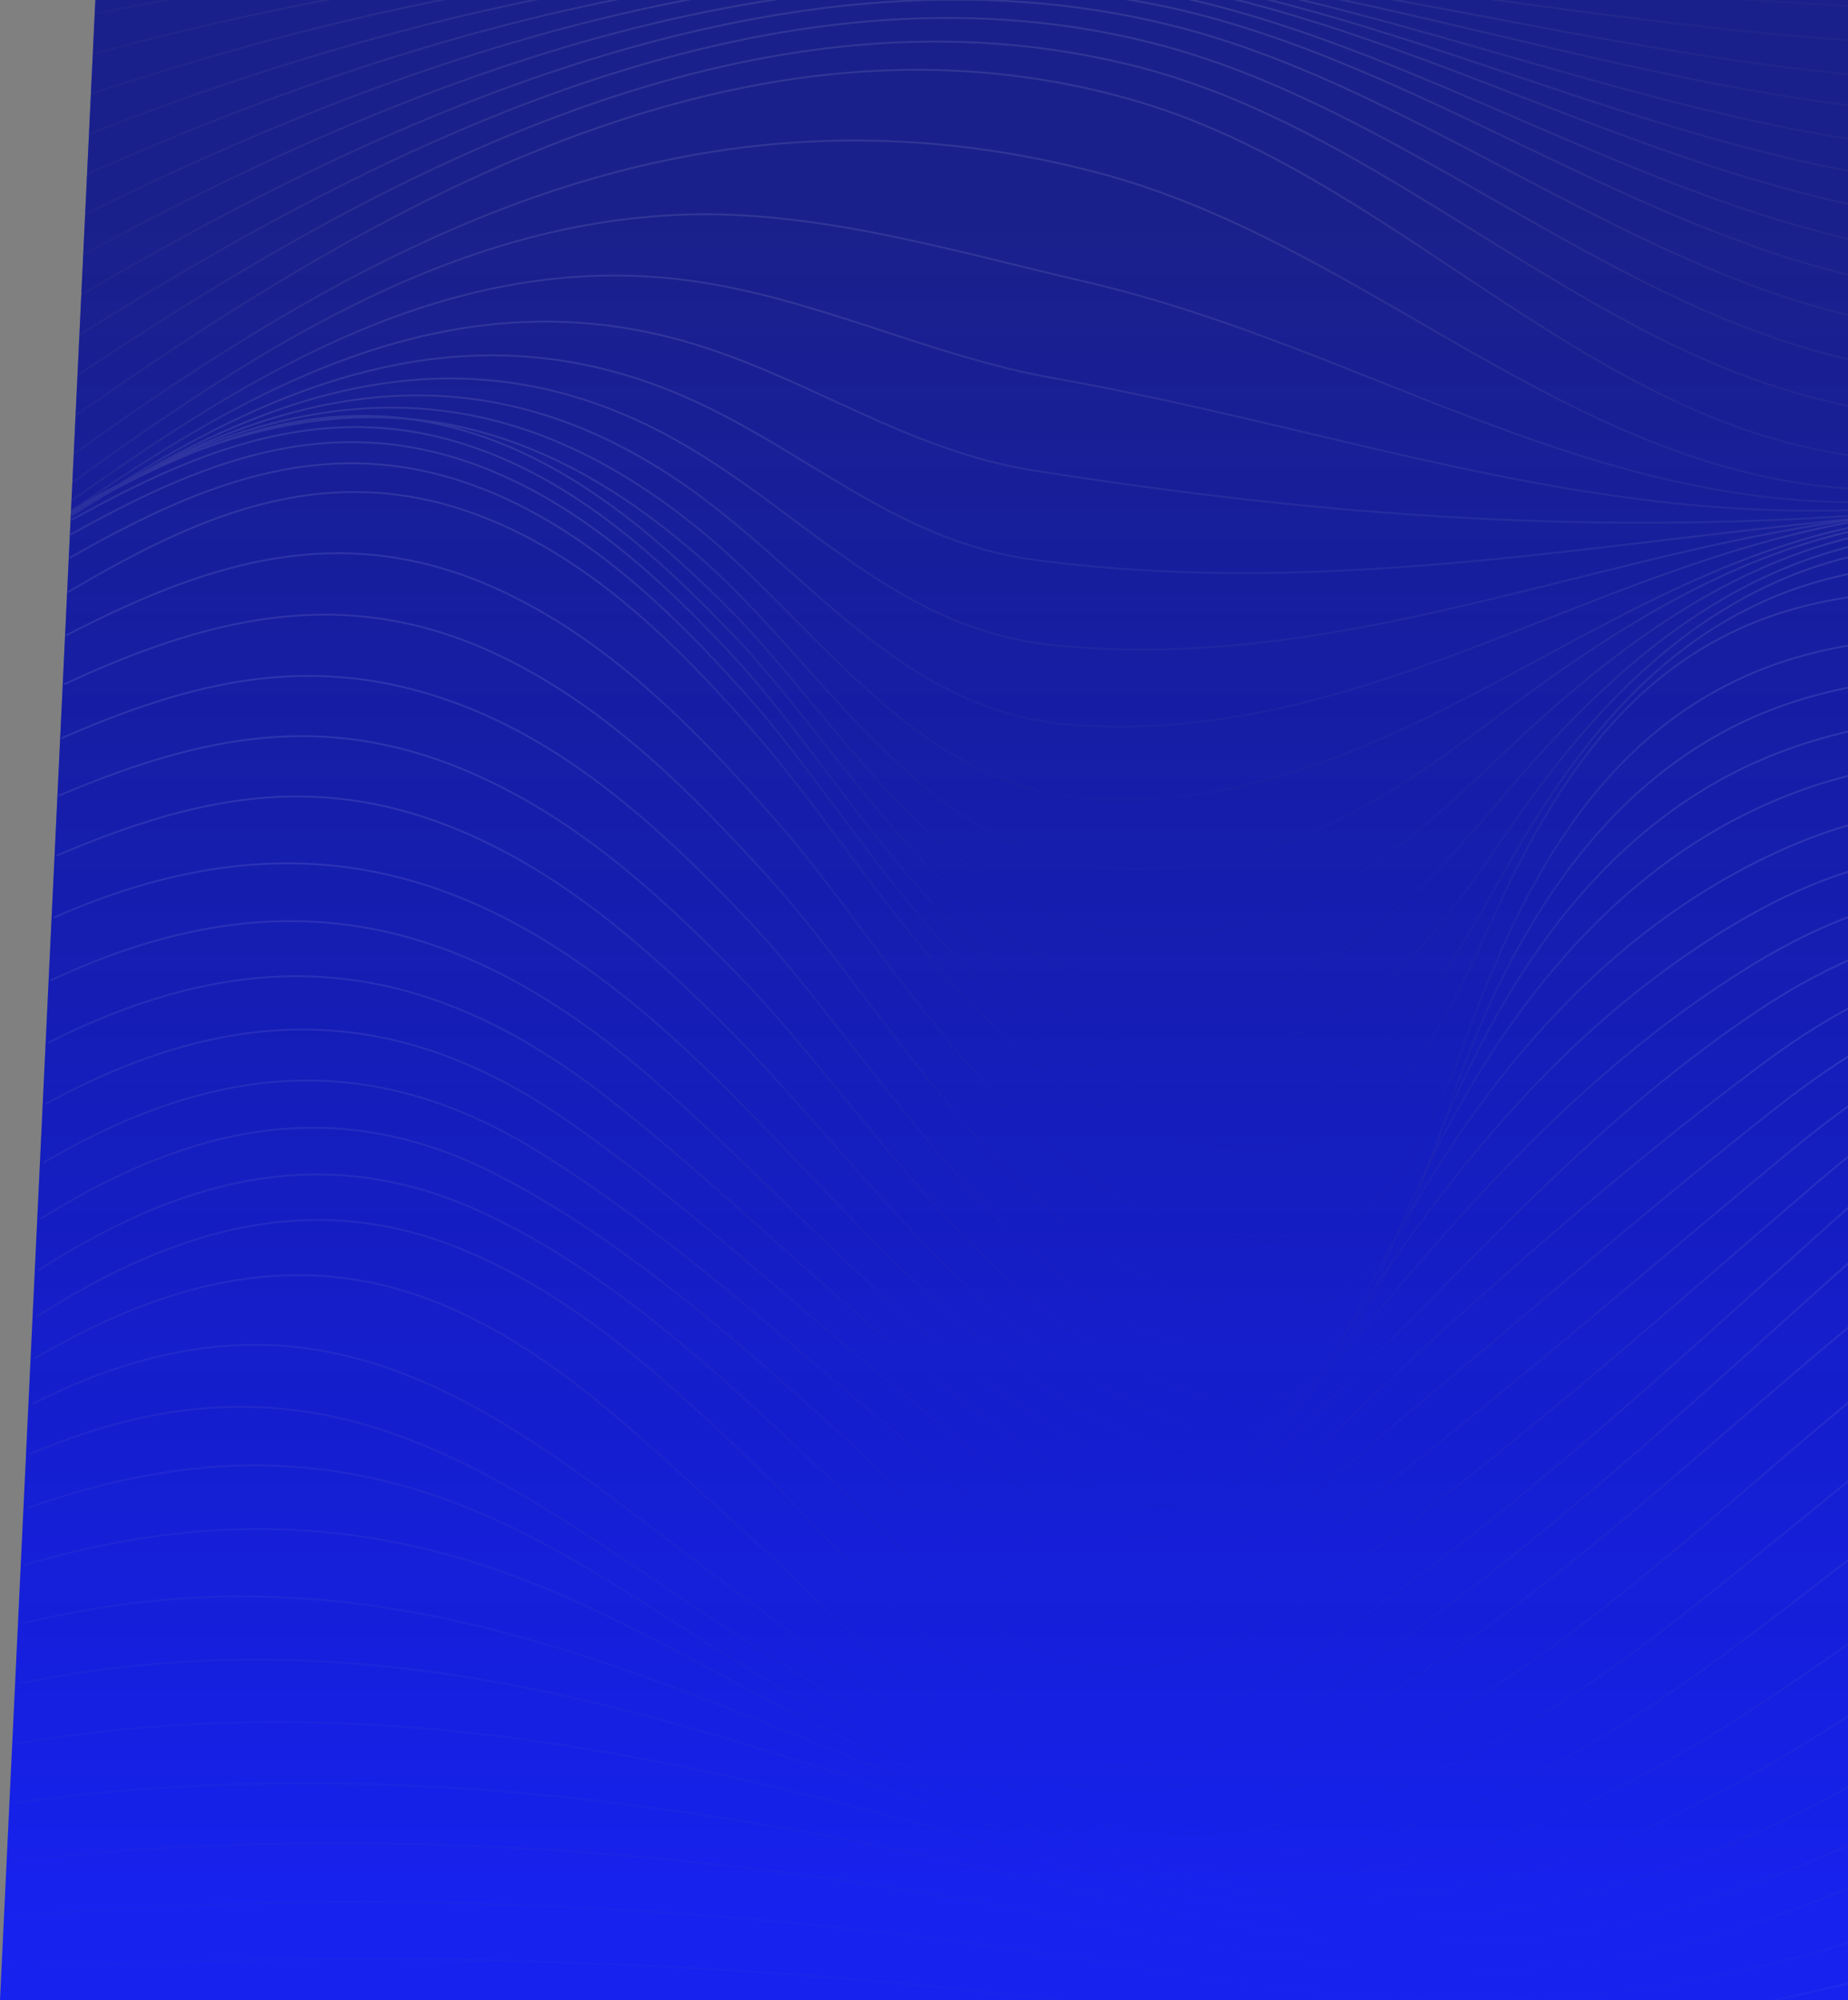 <svg width="998" height="1080" viewBox="0 0 998 1080" fill="none" xmlns="http://www.w3.org/2000/svg">
<rect x="0" y="0" width="998" height="1080" fill="#808080" stroke="none"/>
<path d="M51.5 0H999.5V1080H0L51.5 0Z" fill="#1722EF"/>
<path d="M51.5 0H999.5V1080H0L51.5 0Z" fill="url(#paint0_linear_2261_690)" fill-opacity="0.48"/>
<g opacity="0.1" clip-path="url(#clip0_2261_690)">
<path d="M2.936 1089.11C192.199 1086.07 384.031 1090.61 572.666 1107.84C649.713 1114.88 727.05 1120.07 804.452 1119.62C888.859 1119.13 969.773 1105.94 1053.32 1099.39C1201.91 1087.71 1349.89 1136.94 1496.74 1150.5C1651.42 1164.81 1804.5 1151.98 1959.13 1176.57" stroke="url(#paint1_linear_2261_690)" stroke-miterlimit="10"/>
<path d="M4.079 1063.05C201.002 1052.21 404.375 1057.56 600.149 1083.64C678.64 1094.09 757.929 1101.27 837.183 1097.31C930.71 1092.67 1012.95 1064.07 1103.44 1048.37C1254.57 1022.16 1398.87 1108.24 1545.25 1127.62C1609.51 1136.13 1673.91 1126.51 1738.42 1125.61C1814.7 1124.53 1886.98 1134.76 1960.08 1154.91" stroke="url(#paint2_linear_2261_690)" stroke-miterlimit="10"/>
<path d="M5.319 1034.79C208.567 1017.38 416.206 1029.72 617.39 1062.94C696.551 1076 775.953 1084.76 856.203 1077.17C897.956 1073.21 938.863 1065.28 979.007 1054.5C1033.59 1039.85 1084.6 1010.77 1138.68 997.481C1290.45 960.185 1427.75 1078.35 1568.97 1104.59C1633.78 1116.62 1694.11 1100.21 1758.64 1096.45C1830.51 1092.26 1895.12 1107.66 1961.05 1133.27" stroke="url(#paint3_linear_2261_690)" stroke-miterlimit="10"/>
<path d="M6.636 1004.75C205.844 982.329 407.538 1000.93 603.297 1041.04C688.252 1058.46 773.542 1071.22 860.305 1059.32C970.468 1044.21 1053.65 988.805 1155.36 955.526C1320.3 901.555 1443.02 1055.41 1593.4 1084.58C1652.77 1096.1 1703.03 1075.56 1760.67 1068.17C1834.65 1058.69 1897.27 1080.17 1961.98 1111.63" stroke="url(#paint4_linear_2261_690)" stroke-miterlimit="10"/>
<path d="M8.01 973.417C207.609 945.65 400.881 975.74 594.229 1023.77C679.282 1044.89 764.915 1058.16 852.329 1042.75C897.708 1034.76 940.885 1020.36 982.726 1003.06C1045.35 977.189 1101.75 931.843 1164.46 909.019C1332.99 847.657 1443.51 1025.88 1589.49 1061.06C1655.92 1077.08 1701.76 1050.31 1764.17 1038.91C1838.36 1025.38 1901.21 1055.21 1962.93 1089.96" stroke="url(#paint5_linear_2261_690)" stroke-miterlimit="10"/>
<path d="M9.42 941.294C205.32 908.466 381.827 950.783 567.875 1004.96C654.268 1030.1 740.978 1046.82 830.866 1028.61C878.434 1018.98 923.074 1001.62 966.084 981.495C1033.48 949.969 1092.72 897.598 1160.42 869.296C1338.23 794.98 1432.73 1000.46 1581.88 1039.07C1651.99 1057.22 1694.95 1024.55 1758.75 1009.51C1835.96 991.307 1902.18 1030.08 1963.85 1068.3" stroke="url(#paint6_linear_2261_690)" stroke-miterlimit="10"/>
<path d="M10.844 908.82C198.203 871.14 353.632 923.292 527.007 982.796C612.999 1012.31 699.04 1035.35 790.761 1018.27C930.304 992.303 1024.62 898.783 1143.6 838.202C1336.81 739.854 1410.41 980.964 1573.56 1018.41C1644.2 1034.63 1686.26 995.665 1750.06 978.749C1830.86 957.328 1902.48 1005.43 1964.83 1046.58" stroke="url(#paint7_linear_2261_690)" stroke-miterlimit="10"/>
<path d="M12.261 876.51C194.392 832.295 329.91 896.912 492.525 962.202C580.33 997.441 669.413 1026.81 765.571 1005.07C908.132 972.859 1004.53 872.305 1124.19 804.674C1327.61 689.708 1381.02 956.774 1549.72 995.303C1621.53 1011.7 1668.19 968.455 1731.13 949.11C1820.04 921.785 1898.07 978.35 1965.78 1024.99" stroke="url(#paint8_linear_2261_690)" stroke-miterlimit="10"/>
<path d="M13.652 844.785C95.432 820.781 174.352 817.89 256.714 843.772C332.76 867.665 397.013 911.998 468.344 944.498C552.588 982.886 639.366 1017.12 734.424 993.651C885.414 956.368 980.36 841.31 1105.48 767.707C1308.07 648.509 1353.42 923.519 1513.53 967.367C1594.59 989.558 1644.4 937.711 1715.1 916.105C1810.64 886.891 1895.81 952.981 1966.73 1003.33" stroke="url(#paint9_linear_2261_690)" stroke-miterlimit="10"/>
<path d="M14.996 814.159C88.8 787.883 161.454 781.881 237.025 808.262C311.464 834.241 370.641 884.657 438.679 920.74C517.826 962.726 599.314 1004.95 693.407 984.421C851.169 950.037 954.922 820.691 1079.74 739.526C1292.58 601.111 1313.82 899.161 1481.4 940.712C1567.39 962.041 1624.15 901.871 1699.71 880.76C1801.36 852.377 1894.34 928.209 1967.65 981.636" stroke="url(#paint10_linear_2261_690)" stroke-miterlimit="10"/>
<path d="M16.271 785.078C187.398 711.711 283.866 811.606 416.977 894.753C492.576 941.975 573.819 996.335 670.053 972.286C825.898 933.34 933.128 800.396 1053.75 714.149C1131.62 658.492 1204.29 647.966 1265.49 725.381C1318.58 792.501 1350.41 887.217 1449.1 910.322C1535.03 930.43 1599.03 869.101 1674.52 846.275C1785.59 812.656 1890.21 901.399 1968.63 959.996" stroke="url(#paint11_linear_2261_690)" stroke-miterlimit="10"/>
<path d="M17.457 758.031C183.788 673.648 280.773 773.097 405.009 864.95C471.278 913.942 545.795 981.041 639 963.493C695.735 952.807 747.167 917.627 791.495 886.519C876.699 826.754 948.396 754.98 1029.58 691.452C1107.42 630.543 1182.47 608.518 1243.08 696.034C1288.25 761.26 1320.75 860.388 1416.53 878.396C1507.58 895.517 1577.74 827.942 1659.17 807.087C1776.63 776.983 1889.33 876.676 1969.58 938.284" stroke="url(#paint12_linear_2261_690)" stroke-miterlimit="10"/>
<path d="M18.532 733.512C83.602 695.461 154.551 672.904 230.563 701.156C298.243 726.324 349.353 780.136 400.239 825.336C457.589 876.281 528.946 965.393 620.978 952.529C672.779 945.283 719.53 911.984 759.242 883.628C846.897 821.016 924.553 747.441 1003.98 676.874C1078.33 610.795 1159.55 564.474 1221.84 663.714C1263.78 730.509 1294.05 834.58 1395.46 842.638C1485.47 849.797 1556.04 788.194 1638.33 767.941C1764.56 736.885 1886.28 849.772 1970.56 916.643" stroke="url(#paint13_linear_2261_690)" stroke-miterlimit="10"/>
<path d="M19.52 711.005C86.459 668.465 160.136 641.504 241.022 671.259C309.28 696.358 364.405 749.174 413.598 796.644C464.744 846.028 532.108 941.575 619.918 929.627C669.056 922.945 713.487 889.474 750.689 862.367C835.756 800.345 912.437 728.743 989.881 659.401C1060.8 595.915 1143.32 538.821 1206.57 637.658C1247.95 702.319 1277.08 803.901 1376.69 809.513C1466 814.532 1543.07 759.614 1627.39 743.34C1758.62 717.989 1881.08 825.33 1971.5 894.439" stroke="url(#paint14_linear_2261_690)" stroke-miterlimit="10"/>
<path d="M20.62 685.923C94.489 638.507 172.132 614.673 258.181 653.609C329.342 685.821 390.367 743.538 444.288 794.637C492.662 840.5 551.744 916.908 632.045 897.434C681.044 885.542 724.759 849.953 762.178 821.449C837.178 764.33 907.286 701.981 978.352 641.009C1046.08 582.868 1127.61 526.997 1193.81 615.11C1240.9 677.794 1268.32 775.95 1367.43 784.727C1455.7 792.537 1543.53 743.951 1629.41 733.653C1759.3 718.065 1875.73 803.06 1972.65 868.867" stroke="url(#paint15_linear_2261_690)" stroke-miterlimit="10"/>
<path d="M21.842 658.059C101.206 608.703 180.734 588.96 268.922 634.554C336.488 669.468 397.879 723.614 452.556 772.965C503.511 818.965 565.132 897.078 646.487 867.266C688.957 851.712 724.735 820.112 758.724 793.543C830.223 737.607 898.148 677.951 968.093 620.493C1040.45 561.055 1121.45 516.061 1190.03 602.309C1237.24 661.694 1269.1 753.317 1363.2 761.195C1449.78 768.461 1537.57 734.969 1622.75 726.282C1754.25 712.874 1867.62 777.716 1973.91 840.067" stroke="url(#paint16_linear_2261_690)" stroke-miterlimit="10"/>
<path d="M23.164 627.925C114.552 574.314 199.895 565.024 292.179 622.682C358.493 664.104 419.07 718.942 477.863 768.567C526.954 810.008 581.403 874.07 654.071 841.533C692.99 824.111 726.175 791.46 757.718 765.253C824.873 709.431 890.396 652.108 959.355 598.053C1030.8 542.044 1111.5 502.896 1181.52 580.699C1233.8 638.782 1267.81 729.256 1361.48 741.429C1444.04 752.153 1535.62 727.055 1617.62 719.306C1748.68 706.934 1861.48 753.255 1975.23 808.761" stroke="url(#paint17_linear_2261_690)" stroke-miterlimit="10"/>
<path d="M24.56 596.082C123.383 542.212 212.183 539.871 306 604.887C376.788 653.936 439.664 714.758 506.685 768.05C552.773 804.67 603.359 854.334 664.596 817.264C705.08 792.762 738.922 754.653 772.991 723.893C830.595 671.918 889.551 620.729 952.469 573.934C1029.57 516.579 1111.55 491.483 1183.31 567.838C1235.85 623.728 1274.23 709.051 1364.01 722.06C1448.98 734.366 1542.14 718.316 1627.14 711.613C1752.12 701.764 1861.67 731.534 1976.72 775.422" stroke="url(#paint18_linear_2261_690)" stroke-miterlimit="10"/>
<path d="M26.01 563.023C138.469 506.281 231.483 516.924 329.079 593.498C403.129 651.598 465.491 718.164 542.911 773.318C596.028 811.138 634.563 832.87 686.626 785.693C775.103 705.513 847.975 612.904 950.5 544.921C1025.76 495.033 1106.86 478.759 1176.82 543.736C1235.93 598.626 1273.73 680.57 1361.54 703.268C1442.6 724.194 1546.04 711.595 1628.75 705.143C1750.82 695.612 1860.02 709.144 1978.27 740.773" stroke="url(#paint19_linear_2261_690)" stroke-miterlimit="10"/>
<path d="M27.489 529.309C153.215 470.383 252.381 495.666 352.4 582.542C424.047 644.78 482.792 715.782 564.916 767.931C625.199 806.229 657.476 813.95 702.269 759.14C773.241 672.309 844.743 583.508 945.304 521.58C1026.61 471.489 1107.13 462.972 1181.58 528.098C1243.57 582.341 1285.66 667.076 1375.72 689.263C1455.58 708.94 1549.95 705.39 1631.61 699.033C1750.16 689.793 1861.22 688.147 1979.83 705.281" stroke="url(#paint20_linear_2261_690)" stroke-miterlimit="10"/>
<path d="M28.973 495.478C165.847 435.025 269.217 472.307 371.423 567.718C443.753 635.237 502.26 716.402 592.782 765.989C659.977 802.808 684.849 786.295 720.151 729.779C776.308 639.907 846.307 549.657 945.475 493.856C1029.42 446.601 1112.15 448.658 1186.35 510.446C1251.07 564.363 1296.32 647.079 1385.03 673.614C1575.29 730.53 1787.84 667.254 1981.39 669.719" stroke="url(#paint21_linear_2261_690)" stroke-miterlimit="10"/>
<path d="M30.439 462.045C98.479 433.125 161.961 416.969 235.517 443.425C296.363 465.316 345.121 507.797 388.577 550.795C460.259 621.779 520.089 715.683 617.781 760.287C691.056 793.74 710.498 753.852 738.157 698.22C783.246 607.463 849.353 515.355 948.526 465.415C1164.67 356.54 1230.33 598.896 1395.9 658.08C1589.26 727.204 1789.78 659.486 1982.93 634.601" stroke="url(#paint22_linear_2261_690)" stroke-miterlimit="10"/>
<path d="M31.865 429.548C102.824 399.608 167.692 384.028 242.522 412.415C305.297 436.219 354.903 481.409 399.137 526.927C468.702 598.497 538.552 720.174 645.604 752.155C720.54 774.546 735.276 711.479 756.718 661.13C794.244 572.995 856.483 476.733 955.436 433.581C1160.86 343.996 1252.43 569.697 1401.52 638.895C1597.13 729.682 1793.7 654.009 1984.39 600.535" stroke="url(#paint23_linear_2261_690)" stroke-miterlimit="10"/>
<path d="M33.224 398.547C104.917 367.374 168.96 351.547 245.155 379.197C308.334 402.128 358.714 449.321 402.337 495.07C473.117 569.319 546.417 707.673 660.433 732.833C737.927 749.945 751.951 680.447 771.314 628.647C804.56 539.786 861.677 442.314 964.746 404.828C1169.8 330.253 1269.09 547.432 1414.62 622.638C1490.39 661.78 1589.73 684.491 1676.42 675.823C1786.33 664.844 1888.75 611.178 1985.84 568.249" stroke="url(#paint24_linear_2261_690)" stroke-miterlimit="10"/>
<path d="M34.496 369.535C110.952 334.046 184.183 314.872 265.477 352.005C326.479 379.88 373.723 428.272 416.279 475.099C480.052 545.267 557.932 690.62 669.703 706.164C753.837 717.871 768.135 635.586 788.687 580.51C820.462 495.382 874.916 405.013 977.816 376.146C1180.58 319.239 1287.51 521.235 1428.35 604.51C1499.53 646.591 1593.62 677.394 1679.27 671.611C1794.03 663.845 1896.11 594.06 1987.1 538.158" stroke="url(#paint25_linear_2261_690)" stroke-miterlimit="10"/>
<path d="M35.657 343.075C108.008 305.835 178.726 280.807 260.79 314.669C326.554 341.815 377.51 395.551 421.311 445.597C483.925 517.143 560.27 661.749 676.755 669.343C759.806 674.744 778.877 591.473 800.951 536.275C835.085 450.993 886.737 369.081 994.206 349.251C1200 311.254 1305.23 496.274 1447.22 589.047C1516.73 634.477 1610.38 673.535 1697.81 666.095C1812.16 656.342 1907.22 575.584 1988.32 511.02" stroke="url(#paint26_linear_2261_690)" stroke-miterlimit="10"/>
<path d="M36.682 319.702C103.322 280.407 172.166 248.054 253.478 276.421C316.85 298.516 365.355 347.948 406.612 394.624C474.187 471.053 539.674 604.61 661.171 618.284C753.543 628.665 781.16 548.957 810.62 486.231C850.804 400.651 904.721 329.058 1016.66 320.443C1215.11 305.166 1322.19 462.395 1455.13 564.241C1521.78 615.289 1612.86 665.37 1703.16 661.454C1822.95 656.253 1915.14 560.577 1989.36 487.39" stroke="url(#paint27_linear_2261_690)" stroke-miterlimit="10"/>
<path d="M37.491 301.265C103.739 263.734 171.683 233.428 251.404 260.553C313.486 281.677 361.56 329.004 402.355 374.301C468.071 447.225 534.984 584.62 653.19 593.484C744.593 600.33 779.109 528.988 814.725 466.508C860.391 386.443 920.62 313.956 1029.18 305.613C1220.68 290.899 1333.43 438.344 1464.64 535.239C1529.01 582.765 1620.58 632.257 1705.83 634.496C1825.02 637.614 1917.7 539.873 1990.17 468.743" stroke="url(#paint28_linear_2261_690)" stroke-miterlimit="10"/>
<path d="M38.044 288.655C103.214 252.483 170.153 223.047 248.374 247.997C308.813 267.267 356.283 311.684 396.49 354.892C461.253 424.517 527.915 560.493 642.42 566.149C732.204 570.579 773.254 508.15 815.196 447.425C866.431 373.253 932.502 302.827 1037.22 294.574C1221.81 280.049 1340.24 413.045 1471.79 503.883C1535.66 547.988 1626.18 598.044 1707.17 608.113C1825.26 622.786 1919.41 524.102 1990.72 455.593" stroke="url(#paint29_linear_2261_690)" stroke-miterlimit="10"/>
<path d="M38.386 280.841C100.902 246.194 167.396 216.785 242.67 237.433C306.841 255.015 356.402 301.235 398.669 345.729C462.918 413.362 524.917 536.476 637.194 536.923C722.14 537.273 767.893 481.427 814.675 426.54C872.121 359.11 940.645 296.527 1040.79 288.214C1222.64 273.1 1344.49 388.923 1481.73 473.752C1545.14 512.961 1625.72 559.698 1699.85 580.366C1820 613.859 1916.92 515.882 1991.13 446.938" stroke="url(#paint30_linear_2261_690)" stroke-miterlimit="10"/>
<path d="M38.563 276.817C99.385 242.658 164.527 212.486 238.71 229.406C300.473 243.508 349.359 284.846 391.013 326.03C456.338 390.593 514.818 503.965 623.594 504.399C706.109 504.737 757.774 458.292 810.465 408.118C873.601 348.017 945.911 291.46 1042.21 283.166C1216.4 268.162 1345.24 362.14 1484.51 438.525C1553.61 476.436 1626.03 522.252 1698.95 553.674C1816.35 604.275 1914.5 510.221 1991.33 441.837" stroke="url(#paint31_linear_2261_690)" stroke-miterlimit="10"/>
<path d="M38.617 275.576C166.667 201.82 274.401 206.944 383.405 305.842C450.336 366.56 505.021 468.139 609.947 469.365C689.745 470.286 746.874 433.317 805.061 389.526C873.625 337.938 948.84 288.424 1041.32 280.197C1207.32 265.419 1344.25 335.302 1485.22 402.081C1562.81 438.841 1624.94 483.409 1696.8 527.137C1810.27 596.179 1909.19 509.05 1991.49 439.405" stroke="url(#paint32_linear_2261_690)" stroke-miterlimit="10"/>
<path d="M38.594 276.115C157.877 205.021 265.233 194.915 376.334 284.739C445.311 340.507 496.435 429.154 597.039 431.785C764.546 436.179 874.078 293.654 1038.65 278.65C1196.29 264.279 1341.85 308.404 1483.8 364.63C1570.57 399.003 1624.16 444.65 1693.31 500.496C1801.79 588.095 1900.63 511.394 1991.5 438.562" stroke="url(#paint33_linear_2261_690)" stroke-miterlimit="10"/>
<path d="M38.536 277.425C147.745 209.594 254.964 183.541 367.626 260.424C437.279 307.947 486.532 384.416 578.925 391.328C745.059 403.795 873.978 292.337 1034.62 276.996C1181.19 263.007 1336.38 281.136 1475.26 325.109C1574.14 356.426 1623.09 407.636 1690.75 476.099C1716.02 501.68 1744.54 528.411 1783.94 533.984C1862.33 545.04 1939.03 478.291 1991.5 438.492" stroke="url(#paint34_linear_2261_690)" stroke-miterlimit="10"/>
<path d="M38.489 278.501C140.214 212.686 247.546 172.738 363.364 236.655C435.013 276.202 483.249 340.109 570.402 348.502C732.557 364.124 872.895 292.008 1030.2 277.084C1171.3 263.699 1330.94 254.386 1469.83 287.482C1576.67 312.937 1622.6 372.875 1684.67 449.625C1708.45 479.031 1735.34 512.841 1776.3 523.545C1855.41 544.221 1937.31 477.091 1991.49 438.234" stroke="url(#paint35_linear_2261_690)" stroke-miterlimit="10"/>
<path d="M38.497 278.314C137.891 211.412 247.3 161.053 369.168 213.937C435.616 242.777 483.825 292.407 558.735 302.303C719.725 323.593 868.37 291.505 1027.09 277.65C1110.72 270.348 1193.13 263.085 1276.23 251.798C1340.82 243.028 1403.38 239.747 1468.17 250.981C1580.11 270.377 1624.49 344.617 1679.42 425.789C1701.41 458.282 1727.79 498.586 1769.7 512.965C1850.03 540.539 1934.2 475.782 1991.58 436.737" stroke="url(#paint36_linear_2261_690)" stroke-miterlimit="10"/>
<path d="M38.604 275.88C134.432 209.243 244.352 148.429 369.763 184.286C436.25 203.306 488.837 243.072 558.316 254.042C716.818 279.044 864.219 289.611 1024.25 276.705C1108.99 269.873 1188.68 257.826 1270.16 236.365C1332.9 219.848 1392.99 206.684 1459.16 213.806C1576.99 226.475 1621.24 313.812 1670.96 398.928C1692.13 435.183 1717.58 481.752 1760.85 500.832C1842.38 536.78 1930.84 472.633 1991.79 433.183" stroke="url(#paint37_linear_2261_690)" stroke-miterlimit="10"/>
<path d="M38.853 270.195C133.406 202.846 243.232 134.643 371 151.311C439.601 160.251 501.339 192.213 569.307 204.243C724.668 231.756 860.061 284.928 1021.35 274.398C1106.69 268.811 1183.88 252.272 1261.9 221.61C1320.67 198.519 1376.74 175.005 1442.81 177.153C1571.26 181.38 1615.34 284.088 1663.14 375.074C1683.79 414.376 1708.44 465.411 1753.03 487.948C1835.76 529.786 1927.71 466.519 1992.03 426.513" stroke="url(#paint38_linear_2261_690)" stroke-miterlimit="10"/>
<path d="M39.29 260.252C135.822 190.669 246.143 117.73 375.985 115.736C445.992 114.657 518.679 136.504 586.072 152.119C737.65 187.224 861.096 279.207 1024.08 270.603C1107.87 266.191 1182.63 245.068 1254.38 207.052C1312.28 176.375 1365.57 143.105 1435.81 142.505C1567.29 141.404 1610.21 260.329 1654.19 351.076C1675.08 394.164 1698.96 446.219 1744.77 473.193C1827.03 521.621 1927.24 455.2 1992.49 415.868" stroke="url(#paint39_linear_2261_690)" stroke-miterlimit="10"/>
<path d="M39.959 244.998C205.133 126.222 377.651 36.624 592.939 93.278C746.195 133.614 859.648 269.322 1028.06 264.379C1113.39 261.862 1186.39 234.379 1253.23 188.717C1305.57 152.968 1352.55 113.303 1421.99 109.621C1554.43 102.607 1597.52 224.376 1638.84 314.89C1661.39 364.285 1685.45 425.889 1737.74 457.016C1822.04 507.197 1925.43 440.306 1993.15 400.238" stroke="url(#paint40_linear_2261_690)" stroke-miterlimit="10"/>
<path d="M40.868 224.268C199.663 113.277 403.01 -8.279 615.57 55.146C764.775 99.665 872.43 248.996 1038.58 248.642C1121.66 248.465 1193.68 215.922 1254.42 168C1302.61 130.006 1346.09 86.671 1414.67 82.881C1541.73 75.819 1588.04 196.182 1628.93 282.106C1653.41 333.508 1678.68 396.22 1732.2 429.534C1817.91 482.871 1922.36 419.754 1994.07 379.205" stroke="url(#paint41_linear_2261_690)" stroke-miterlimit="10"/>
<path d="M41.818 202.603C200.942 96.642 408.809 -18.949 618.297 37.075C772.274 78.24 889.159 226.874 1057.93 224.455C1134.42 223.356 1199.81 192.914 1255.44 148.377C1299.83 112.842 1339.19 71.858 1402 65.447C1527.3 52.658 1583.5 176.432 1628.28 258.847C1654.01 306.155 1681.77 360.889 1730.83 392.834C1816.64 448.708 1918.28 395.477 1995.14 355.481" stroke="url(#paint42_linear_2261_690)" stroke-miterlimit="10"/>
<path d="M42.768 180.939C204.639 79.083 422.181 -31.864 630.052 25.261C781.191 66.794 906.136 203.264 1071.23 202.465C1141.62 202.13 1204.6 171.254 1255.59 130.686C1296.45 98.184 1333.27 58.941 1390.29 50.682C1513.85 32.801 1578.98 157.903 1629 236.422C1659.08 283.616 1690.41 335.483 1744.36 363.799C1829.74 408.589 1918.42 367.167 1996.26 330.004" stroke="url(#paint43_linear_2261_690)" stroke-miterlimit="10"/>
<path d="M43.719 159.273C210.475 61.031 432.76 -40.074 640.48 15.732C790.213 55.961 921.138 182.989 1083.79 180.16C1149.3 179.025 1206.44 152.018 1254.86 114.69C1295.56 83.306 1332.6 44.494 1389.09 37.665C1506.45 23.45 1577.33 141.351 1631.07 214.829C1661.92 256.994 1694.68 300.062 1743.34 326.927C1828 373.632 1916.95 338.175 1997.44 303.074" stroke="url(#paint44_linear_2261_690)" stroke-miterlimit="10"/>
<path d="M44.669 137.608C212.251 46.153 427.077 -39.807 630.263 3.774C787.52 37.512 925.484 162.551 1092.33 159.391C1155.6 158.181 1210.6 131.666 1258.18 96.575C1297.1 67.856 1332.78 34.352 1385.26 27.816C1493.89 14.273 1569.84 116.48 1626.28 183.56C1663.21 227.491 1703.57 275.698 1760.65 299.838C1841.37 333.97 1923.59 304.898 1998.7 275.047" stroke="url(#paint45_linear_2261_690)" stroke-miterlimit="10"/>
<path d="M45.619 115.944C217.015 30.493 435.756 -45.216 637.029 -1.531C790.463 31.781 936.056 143.746 1098.22 140.146C1215.99 137.529 1271.77 36.529 1378.53 20.255C1485.87 3.913 1568.45 100.69 1631.22 163.734C1668.97 201.654 1708.36 241.473 1760.6 263.455C1841.48 297.476 1922.46 274 1999.91 246.22" stroke="url(#paint46_linear_2261_690)" stroke-miterlimit="10"/>
<path d="M46.569 94.278C222.08 15.688 436.084 -44.968 635.708 -7.169C790.571 22.151 939.361 124.387 1101.22 120.633C1212.4 118.055 1275.73 27.888 1378.84 14.384C1479.38 1.236 1561.98 78.816 1628.14 135.75C1668.99 170.922 1710.99 207.785 1763.46 228.629C1843.84 260.565 1922.86 242.231 2001.24 217" stroke="url(#paint47_linear_2261_690)" stroke-miterlimit="10"/>
<path d="M47.519 72.614C225.234 2.771 436.334 -45.308 632.498 -11.435C787.577 15.339 940.558 104.843 1101.06 101.452C1207.74 99.192 1280.07 21.727 1381.24 9.755C1481.04 -2.066 1568.36 68.595 1640.33 120.58C1679.42 148.806 1720.19 177.411 1767 194.56C1847.68 224.119 1923.11 210.268 2002.5 187.684" stroke="url(#paint48_linear_2261_690)" stroke-miterlimit="10"/>
<path d="M48.47 50.948C227.602 -8.894 435.255 -45.121 627.698 -15.209C783.153 8.956 938.189 84.978 1097.79 82.508C1202.53 80.89 1285.35 17.082 1386.78 6.833C1480.39 -2.611 1565.87 51.584 1640.18 95.913C1760.98 167.971 1862.14 193.482 2003.78 158.555" stroke="url(#paint49_linear_2261_690)" stroke-miterlimit="10"/>
<path d="M49.42 29.284C229.107 -19.399 425.55 -41.936 613.638 -19.364C772.582 -0.274 928.693 63.16 1090.13 62.974C1198.41 62.847 1293.52 9.494 1400.32 4.427C1488.55 0.232 1569.92 39.69 1645.79 75.836C1767.49 133.846 1868.84 158.169 2005.03 130.036" stroke="url(#paint50_linear_2261_690)" stroke-miterlimit="10"/>
<path d="M50.37 7.619C232.732 -29.343 426.249 -41.789 613.033 -21.665C768.915 -4.866 924.002 43.779 1081.63 44.621C1192.33 45.211 1297.32 7.574 1407.35 3.727C1499.95 0.498 1585.34 33.169 1669.98 63.558C1783.68 104.387 1884.66 122.154 2006.24 102.451" stroke="url(#paint51_linear_2261_690)" stroke-miterlimit="10"/>
<path d="M51.319 -14.023C230.433 -37.109 415.118 -41.222 595.845 -26.029C753.217 -12.797 909.469 21.81 1067.73 25.001C1188.88 27.455 1308.23 3.692 1429.24 3.351C1515.6 3.106 1598.13 24.565 1680.76 45.512C1790.81 73.406 1893.29 88.636 2007.4 76.083" stroke="url(#paint52_linear_2261_690)" stroke-miterlimit="10"/>
<path d="M52.27 -35.689C229.339 -44.331 407.71 -41.548 584.817 -30.193C740.527 -20.199 895.688 0.553 1051.75 5.523C1184.48 9.75 1317.12 0.659 1449.85 3.527C1638.13 7.589 1819.07 60.064 2008.48 51.306" stroke="url(#paint53_linear_2261_690)" stroke-miterlimit="10"/>
<path d="M53.22 -57.353C705.424 -31.982 1357.27 3.382 2009.49 28.448" stroke="url(#paint54_linear_2261_690)" stroke-miterlimit="10"/>
</g>
<defs>
<linearGradient id="paint0_linear_2261_690" x1="499.75" y1="0" x2="499.75" y2="1080" gradientUnits="userSpaceOnUse">
<stop offset="0.11" stop-color="#1E1E1E"/>
<stop offset="0.96" stop-opacity="0"/>
</linearGradient>
<linearGradient id="paint1_linear_2261_690" x1="982.832" y1="1091.82" x2="980.996" y2="1133.67" gradientUnits="userSpaceOnUse">
<stop offset="0.115" stop-color="white"/>
<stop offset="1" stop-color="#333333" stop-opacity="0.1"/>
</linearGradient>
<linearGradient id="paint2_linear_2261_690" x1="985.31" y1="1035.32" x2="981.946" y2="1112.01" gradientUnits="userSpaceOnUse">
<stop offset="0.115" stop-color="white"/>
<stop offset="1" stop-color="#333333" stop-opacity="0.1"/>
</linearGradient>
<linearGradient id="paint3_linear_2261_690" x1="987.717" y1="980.733" x2="982.909" y2="1090.37" gradientUnits="userSpaceOnUse">
<stop offset="0.115" stop-color="white"/>
<stop offset="1" stop-color="#333333" stop-opacity="0.1"/>
</linearGradient>
<linearGradient id="paint4_linear_2261_690" x1="989.772" y1="933.578" x2="983.656" y2="1073.03" gradientUnits="userSpaceOnUse">
<stop offset="0.115" stop-color="white"/>
<stop offset="1" stop-color="#333333" stop-opacity="0.1"/>
</linearGradient>
<linearGradient id="paint5_linear_2261_690" x1="991.883" y1="885.453" x2="984.264" y2="1059.17" gradientUnits="userSpaceOnUse">
<stop offset="0.115" stop-color="white"/>
<stop offset="1" stop-color="#333333" stop-opacity="0.1"/>
</linearGradient>
<linearGradient id="paint6_linear_2261_690" x1="993.756" y1="842.454" x2="984.789" y2="1046.9" gradientUnits="userSpaceOnUse">
<stop offset="0.115" stop-color="white"/>
<stop offset="1" stop-color="#333333" stop-opacity="0.1"/>
</linearGradient>
<linearGradient id="paint7_linear_2261_690" x1="995.443" y1="804.303" x2="985.289" y2="1035.81" gradientUnits="userSpaceOnUse">
<stop offset="0.115" stop-color="white"/>
<stop offset="1" stop-color="#333333" stop-opacity="0.1"/>
</linearGradient>
<linearGradient id="paint8_linear_2261_690" x1="997.109" y1="766.298" x2="985.743" y2="1025.45" gradientUnits="userSpaceOnUse">
<stop offset="0.115" stop-color="white"/>
<stop offset="1" stop-color="#333333" stop-opacity="0.1"/>
</linearGradient>
<linearGradient id="paint9_linear_2261_690" x1="998.741" y1="729.081" x2="986.182" y2="1015.44" gradientUnits="userSpaceOnUse">
<stop offset="0.115" stop-color="white"/>
<stop offset="1" stop-color="#333333" stop-opacity="0.1"/>
</linearGradient>
<linearGradient id="paint10_linear_2261_690" x1="1000.22" y1="695.101" x2="986.625" y2="1005.04" gradientUnits="userSpaceOnUse">
<stop offset="0.115" stop-color="white"/>
<stop offset="1" stop-color="#333333" stop-opacity="0.1"/>
</linearGradient>
<linearGradient id="paint11_linear_2261_690" x1="1001.66" y1="662.564" x2="987.107" y2="994.354" gradientUnits="userSpaceOnUse">
<stop offset="0.115" stop-color="white"/>
<stop offset="1" stop-color="#333333" stop-opacity="0.1"/>
</linearGradient>
<linearGradient id="paint12_linear_2261_690" x1="1003.03" y1="631.393" x2="987.599" y2="983.128" gradientUnits="userSpaceOnUse">
<stop offset="0.115" stop-color="white"/>
<stop offset="1" stop-color="#333333" stop-opacity="0.1"/>
</linearGradient>
<linearGradient id="paint13_linear_2261_690" x1="1004.39" y1="600.511" x2="988.153" y2="970.8" gradientUnits="userSpaceOnUse">
<stop offset="0.115" stop-color="white"/>
<stop offset="1" stop-color="#333333" stop-opacity="0.1"/>
</linearGradient>
<linearGradient id="paint14_linear_2261_690" x1="1005.33" y1="578.943" x2="989.157" y2="947.614" gradientUnits="userSpaceOnUse">
<stop offset="0.115" stop-color="white"/>
<stop offset="1" stop-color="#333333" stop-opacity="0.1"/>
</linearGradient>
<linearGradient id="paint15_linear_2261_690" x1="1005.98" y1="564.415" x2="990.49" y2="917.495" gradientUnits="userSpaceOnUse">
<stop offset="0.115" stop-color="white"/>
<stop offset="1" stop-color="#333333" stop-opacity="0.1"/>
</linearGradient>
<linearGradient id="paint16_linear_2261_690" x1="1006.61" y1="550.001" x2="991.666" y2="890.689" gradientUnits="userSpaceOnUse">
<stop offset="0.115" stop-color="white"/>
<stop offset="1" stop-color="#333333" stop-opacity="0.1"/>
</linearGradient>
<linearGradient id="paint17_linear_2261_690" x1="1007.32" y1="533.19" x2="992.674" y2="867.114" gradientUnits="userSpaceOnUse">
<stop offset="0.115" stop-color="white"/>
<stop offset="1" stop-color="#333333" stop-opacity="0.1"/>
</linearGradient>
<linearGradient id="paint18_linear_2261_690" x1="1008.06" y1="516.659" x2="993.579" y2="846.794" gradientUnits="userSpaceOnUse">
<stop offset="0.115" stop-color="white"/>
<stop offset="1" stop-color="#333333" stop-opacity="0.1"/>
</linearGradient>
<linearGradient id="paint19_linear_2261_690" x1="1008.89" y1="497.999" x2="994.383" y2="828.742" gradientUnits="userSpaceOnUse">
<stop offset="0.115" stop-color="white"/>
<stop offset="1" stop-color="#333333" stop-opacity="0.1"/>
</linearGradient>
<linearGradient id="paint20_linear_2261_690" x1="1009.72" y1="478.96" x2="995.024" y2="814.123" gradientUnits="userSpaceOnUse">
<stop offset="0.115" stop-color="white"/>
<stop offset="1" stop-color="#333333" stop-opacity="0.1"/>
</linearGradient>
<linearGradient id="paint21_linear_2261_690" x1="1010.62" y1="458.657" x2="995.609" y2="800.788" gradientUnits="userSpaceOnUse">
<stop offset="0.115" stop-color="white"/>
<stop offset="1" stop-color="#333333" stop-opacity="0.1"/>
</linearGradient>
<linearGradient id="paint22_linear_2261_690" x1="1011.62" y1="435.72" x2="996.208" y2="787.156" gradientUnits="userSpaceOnUse">
<stop offset="0.115" stop-color="white"/>
<stop offset="1" stop-color="#333333" stop-opacity="0.1"/>
</linearGradient>
<linearGradient id="paint23_linear_2261_690" x1="1012.68" y1="411.182" x2="996.902" y2="771.031" gradientUnits="userSpaceOnUse">
<stop offset="0.115" stop-color="white"/>
<stop offset="1" stop-color="#333333" stop-opacity="0.1"/>
</linearGradient>
<linearGradient id="paint24_linear_2261_690" x1="1013.72" y1="387.822" x2="997.864" y2="749.375" gradientUnits="userSpaceOnUse">
<stop offset="0.115" stop-color="white"/>
<stop offset="1" stop-color="#333333" stop-opacity="0.1"/>
</linearGradient>
<linearGradient id="paint25_linear_2261_690" x1="1014.72" y1="364.547" x2="999.076" y2="721.151" gradientUnits="userSpaceOnUse">
<stop offset="0.115" stop-color="white"/>
<stop offset="1" stop-color="#333333" stop-opacity="0.1"/>
</linearGradient>
<linearGradient id="paint26_linear_2261_690" x1="1016.02" y1="335.072" x2="1000.74" y2="683.58" gradientUnits="userSpaceOnUse">
<stop offset="0.115" stop-color="white"/>
<stop offset="1" stop-color="#333333" stop-opacity="0.1"/>
</linearGradient>
<linearGradient id="paint27_linear_2261_690" x1="1017.49" y1="301.718" x2="1002.93" y2="633.623" gradientUnits="userSpaceOnUse">
<stop offset="0.115" stop-color="white"/>
<stop offset="1" stop-color="#333333" stop-opacity="0.1"/>
</linearGradient>
<linearGradient id="paint28_linear_2261_690" x1="1018.16" y1="286.306" x2="1004.01" y2="608.951" gradientUnits="userSpaceOnUse">
<stop offset="0.115" stop-color="white"/>
<stop offset="1" stop-color="#333333" stop-opacity="0.1"/>
</linearGradient>
<linearGradient id="paint29_linear_2261_690" x1="1018.65" y1="274.9" x2="1005.18" y2="582.062" gradientUnits="userSpaceOnUse">
<stop offset="0.115" stop-color="white"/>
<stop offset="1" stop-color="#333333" stop-opacity="0.1"/>
</linearGradient>
<linearGradient id="paint30_linear_2261_690" x1="1019.02" y1="266.669" x2="1006.39" y2="554.757" gradientUnits="userSpaceOnUse">
<stop offset="0.115" stop-color="white"/>
<stop offset="1" stop-color="#333333" stop-opacity="0.1"/>
</linearGradient>
<linearGradient id="paint31_linear_2261_690" x1="1019.28" y1="260.492" x2="1007.24" y2="534.9" gradientUnits="userSpaceOnUse">
<stop offset="0.115" stop-color="white"/>
<stop offset="1" stop-color="#333333" stop-opacity="0.1"/>
</linearGradient>
<linearGradient id="paint32_linear_2261_690" x1="1019.29" y1="260.971" x2="1007.99" y2="518.581" gradientUnits="userSpaceOnUse">
<stop offset="0.115" stop-color="white"/>
<stop offset="1" stop-color="#333333" stop-opacity="0.1"/>
</linearGradient>
<linearGradient id="paint33_linear_2261_690" x1="1019.52" y1="255.31" x2="1008.56" y2="505.312" gradientUnits="userSpaceOnUse">
<stop offset="0.115" stop-color="white"/>
<stop offset="1" stop-color="#333333" stop-opacity="0.1"/>
</linearGradient>
<linearGradient id="paint34_linear_2261_690" x1="1019.84" y1="248.099" x2="1008.76" y2="500.558" gradientUnits="userSpaceOnUse">
<stop offset="0.115" stop-color="white"/>
<stop offset="1" stop-color="#333333" stop-opacity="0.1"/>
</linearGradient>
<linearGradient id="paint35_linear_2261_690" x1="1020.26" y1="238.22" x2="1009.1" y2="492.544" gradientUnits="userSpaceOnUse">
<stop offset="0.115" stop-color="white"/>
<stop offset="1" stop-color="#333333" stop-opacity="0.1"/>
</linearGradient>
<linearGradient id="paint36_linear_2261_690" x1="1020.86" y1="224.744" x2="1009.46" y2="484.613" gradientUnits="userSpaceOnUse">
<stop offset="0.115" stop-color="white"/>
<stop offset="1" stop-color="#333333" stop-opacity="0.1"/>
</linearGradient>
<linearGradient id="paint37_linear_2261_690" x1="1022.24" y1="193.955" x2="1009.85" y2="476.353" gradientUnits="userSpaceOnUse">
<stop offset="0.115" stop-color="white"/>
<stop offset="1" stop-color="#333333" stop-opacity="0.1"/>
</linearGradient>
<linearGradient id="paint38_linear_2261_690" x1="1023.76" y1="158.759" x2="1010.25" y2="466.688" gradientUnits="userSpaceOnUse">
<stop offset="0.115" stop-color="white"/>
<stop offset="1" stop-color="#333333" stop-opacity="0.1"/>
</linearGradient>
<linearGradient id="paint39_linear_2261_690" x1="1025.27" y1="124.21" x2="1010.75" y2="455.334" gradientUnits="userSpaceOnUse">
<stop offset="0.115" stop-color="white"/>
<stop offset="1" stop-color="#333333" stop-opacity="0.1"/>
</linearGradient>
<linearGradient id="paint40_linear_2261_690" x1="1026.7" y1="91.335" x2="1011.39" y2="440.3" gradientUnits="userSpaceOnUse">
<stop offset="0.115" stop-color="white"/>
<stop offset="1" stop-color="#333333" stop-opacity="0.1"/>
</linearGradient>
<linearGradient id="paint41_linear_2261_690" x1="1028.05" y1="60.636" x2="1012.49" y2="415.369" gradientUnits="userSpaceOnUse">
<stop offset="0.115" stop-color="white"/>
<stop offset="1" stop-color="#333333" stop-opacity="0.1"/>
</linearGradient>
<linearGradient id="paint42_linear_2261_690" x1="1028.75" y1="44.96" x2="1013.96" y2="382.066" gradientUnits="userSpaceOnUse">
<stop offset="0.115" stop-color="white"/>
<stop offset="1" stop-color="#333333" stop-opacity="0.1"/>
</linearGradient>
<linearGradient id="paint43_linear_2261_690" x1="1029.32" y1="31.923" x2="1015.46" y2="347.996" gradientUnits="userSpaceOnUse">
<stop offset="0.115" stop-color="white"/>
<stop offset="1" stop-color="#333333" stop-opacity="0.1"/>
</linearGradient>
<linearGradient id="paint44_linear_2261_690" x1="1029.85" y1="19.741" x2="1016.96" y2="313.784" gradientUnits="userSpaceOnUse">
<stop offset="0.115" stop-color="white"/>
<stop offset="1" stop-color="#333333" stop-opacity="0.1"/>
</linearGradient>
<linearGradient id="paint45_linear_2261_690" x1="1030.29" y1="10.024" x2="1018.47" y2="279.481" gradientUnits="userSpaceOnUse">
<stop offset="0.115" stop-color="white"/>
<stop offset="1" stop-color="#333333" stop-opacity="0.1"/>
</linearGradient>
<linearGradient id="paint46_linear_2261_690" x1="1030.62" y1="1.959" x2="1019.99" y2="244.324" gradientUnits="userSpaceOnUse">
<stop offset="0.115" stop-color="white"/>
<stop offset="1" stop-color="#333333" stop-opacity="0.1"/>
</linearGradient>
<linearGradient id="paint47_linear_2261_690" x1="1030.89" y1="-3.512" x2="1021.55" y2="209.369" gradientUnits="userSpaceOnUse">
<stop offset="0.115" stop-color="white"/>
<stop offset="1" stop-color="#333333" stop-opacity="0.1"/>
</linearGradient>
<linearGradient id="paint48_linear_2261_690" x1="1031.07" y1="-8.077" x2="1023.05" y2="174.853" gradientUnits="userSpaceOnUse">
<stop offset="0.115" stop-color="white"/>
<stop offset="1" stop-color="#333333" stop-opacity="0.1"/>
</linearGradient>
<linearGradient id="paint49_linear_2261_690" x1="1031.2" y1="-11.01" x2="1024.73" y2="136.658" gradientUnits="userSpaceOnUse">
<stop offset="0.115" stop-color="white"/>
<stop offset="1" stop-color="#333333" stop-opacity="0.1"/>
</linearGradient>
<linearGradient id="paint50_linear_2261_690" x1="1031.28" y1="-12.908" x2="1026.16" y2="104.003" gradientUnits="userSpaceOnUse">
<stop offset="0.115" stop-color="white"/>
<stop offset="1" stop-color="#333333" stop-opacity="0.1"/>
</linearGradient>
<linearGradient id="paint51_linear_2261_690" x1="1031.33" y1="-13.909" x2="1027.54" y2="72.391" gradientUnits="userSpaceOnUse">
<stop offset="0.115" stop-color="white"/>
<stop offset="1" stop-color="#333333" stop-opacity="0.1"/>
</linearGradient>
<linearGradient id="paint52_linear_2261_690" x1="1031.36" y1="-14.677" x2="1028.88" y2="41.891" gradientUnits="userSpaceOnUse">
<stop offset="0.115" stop-color="white"/>
<stop offset="1" stop-color="#333333" stop-opacity="0.1"/>
</linearGradient>
<linearGradient id="paint53_linear_2261_690" x1="1031.38" y1="-15.107" x2="1030.18" y2="12.31" gradientUnits="userSpaceOnUse">
<stop offset="0.115" stop-color="white"/>
<stop offset="1" stop-color="#333333" stop-opacity="0.1"/>
</linearGradient>
<linearGradient id="paint54_linear_2261_690" x1="1031.39" y1="-15.353" x2="1031.31" y2="-13.399" gradientUnits="userSpaceOnUse">
<stop offset="0.115" stop-color="white"/>
<stop offset="1" stop-color="#333333" stop-opacity="0.1"/>
</linearGradient>
<clipPath id="clip0_2261_690">
<rect width="1960" height="1174.19" fill="white" transform="translate(52.45 -59.473) rotate(2.511)"/>
</clipPath>
</defs>
</svg>

